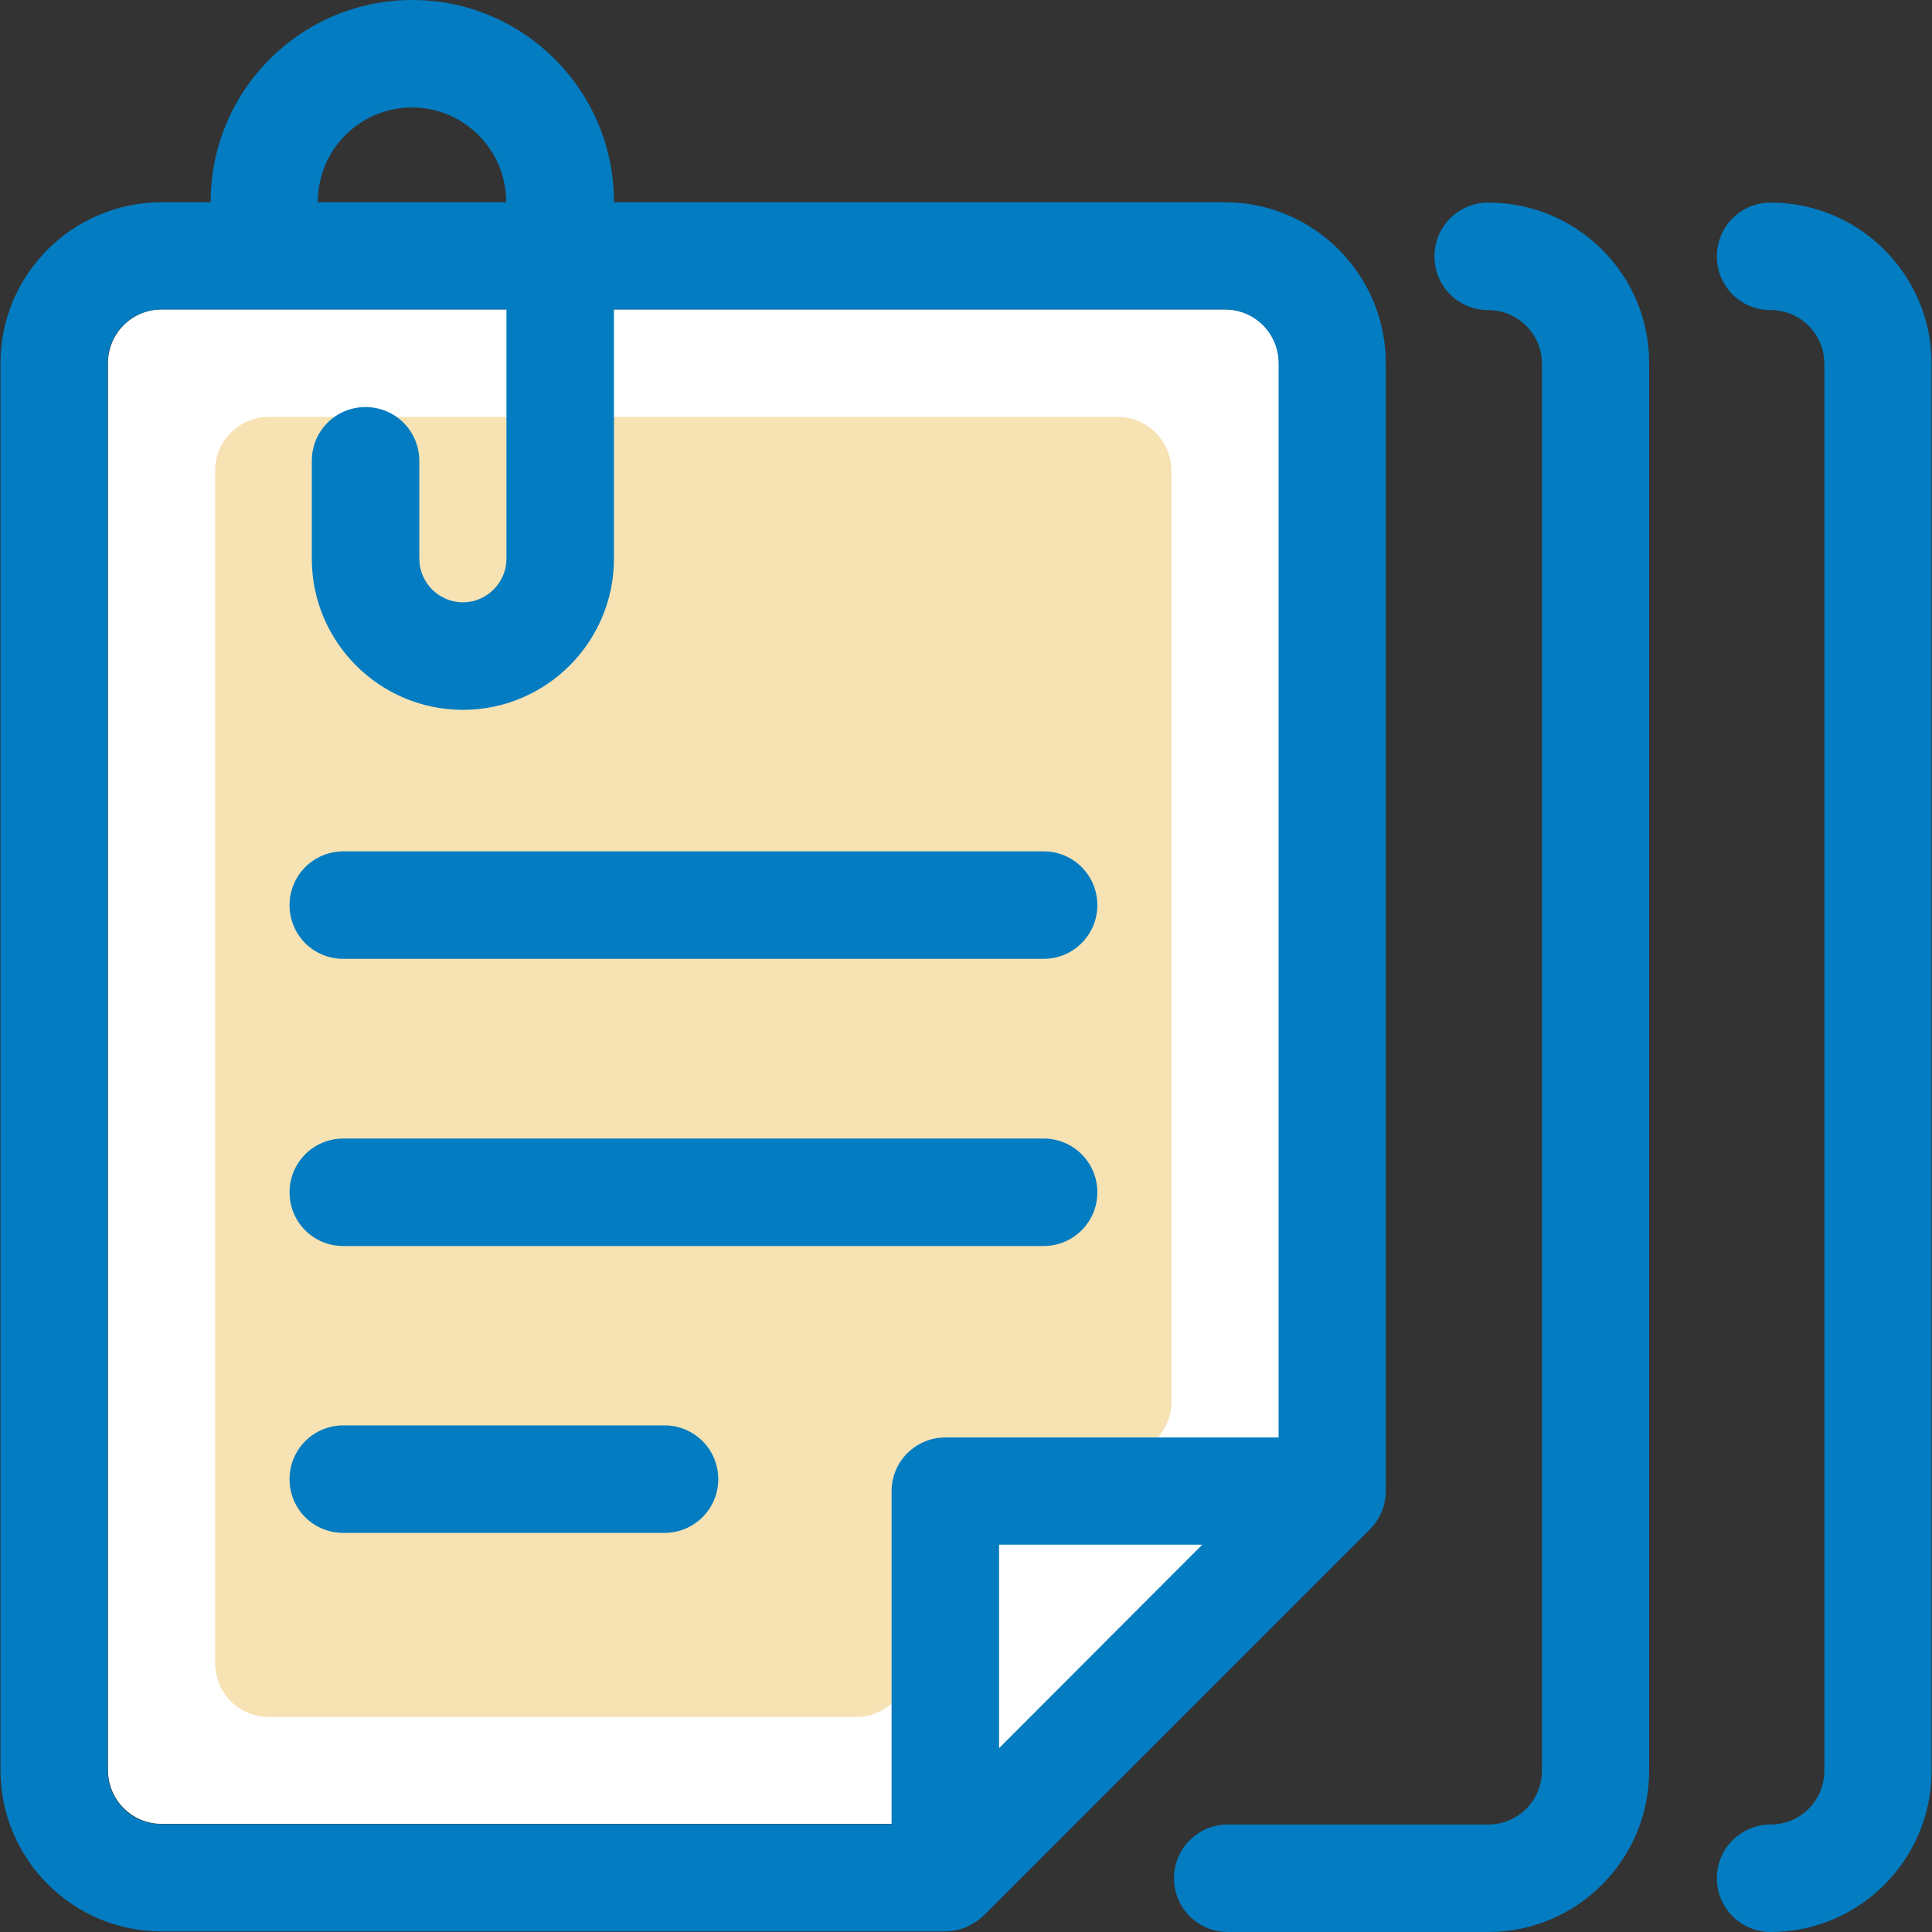 <?xml version="1.0" encoding="UTF-8" standalone="no"?>
<svg
   xmlns:dc="http://purl.org/dc/elements/1.1/"
   xmlns:cc="http://creativecommons.org/ns#"
   xmlns:rdf="http://www.w3.org/1999/02/22-rdf-syntax-ns#"
   xmlns:svg="http://www.w3.org/2000/svg"
   xmlns="http://www.w3.org/2000/svg"
   xml:space="preserve"
   viewBox="0 0 392.727 392.727"
   id="Layer_1"
   version="1.1"
   width="800px"
   height="800px"><rect x="0" y="0" width="392.727" height="392.727" fill="#333333" stroke="none"/><defs
   id="defs4647" />
<path
   id="path4624"
   d="M259.976,298.537V73.826c0-6.012-4.848-10.925-10.925-10.925H32.873  c-6.012,0-10.925,4.848-10.925,10.925v285.996c0,6.012,4.848,10.925,10.925,10.925h154.828"
   style="fill:#FFFFFF;" />
<path
   id="path4626"
   d="M227.2,84.752H54.659c-6.012,0-10.925,4.848-10.925,10.925v242.424  c0,6.012,4.848,10.925,10.925,10.925h119.467c2.651,0,5.172-1.034,7.176-2.78v-43.119c0-6.012,4.848-10.925,10.925-10.925h43.119  c1.745-2.004,2.78-4.461,2.78-7.176V95.677C238.061,89.6,233.212,84.752,227.2,84.752z"
   style="fill:#f6e2b3;fill-opacity:1" />
<polygon
   id="polygon4628"
   points="203.152,313.988 203.152,355.362 244.525,313.988 "
   style="fill:#FFFFFF;" />
<g
   id="g4642">
	<path
   id="path4630"
   d="M302.513,41.18c-6.012,0-10.925,4.848-10.925,10.925s4.848,10.925,10.925,10.925   c6.012,0,10.925,4.848,10.925,10.925v285.996c0,6.012-4.848,10.925-10.925,10.925h-52.945c-6.012,0-10.925,4.848-10.925,10.925   c0,6.012,4.848,10.925,10.925,10.925h52.945c18.036,0,32.711-14.675,32.711-32.711V73.826   C335.289,55.855,320.614,41.18,302.513,41.18z"
   style="fill:#037cc1;fill-opacity:1" />
	<path
   id="path4632"
   d="M359.919,41.18c-6.012,0-10.925,4.848-10.925,10.925s4.848,10.925,10.925,10.925   c6.012,0,10.925,4.848,10.925,10.925v285.996c0,6.012-4.848,10.925-10.925,10.925c-6.012,0-10.925,4.848-10.925,10.925   c0,6.012,4.848,10.925,10.925,10.925c18.036,0,32.711-14.675,32.711-32.711V73.826C392.63,55.855,377.956,41.18,359.919,41.18z"
   style="fill:#037cc1;fill-opacity:1" />
	<path
   id="path4634"
   d="M281.697,303.127V73.826c0-18.036-14.675-32.711-32.711-32.711H124.8v-0.129   C124.8,18.424,106.44,0,83.814,0S42.828,18.36,42.828,40.986v0.129h-9.956c-18.101,0-32.776,14.675-32.776,32.711v285.996   c0,18.101,14.675,32.776,32.711,32.776h159.354c2.844,0,5.624-1.164,7.758-3.168l78.61-78.61   C280.533,308.752,281.697,305.972,281.697,303.127z M64.614,40.986c0-10.602,8.598-19.135,19.135-19.135   s19.135,8.598,19.135,19.135v0.129H64.55v-0.129H64.614z M203.087,355.362v-41.374h41.309L203.087,355.362z M259.911,292.202   h-67.749c-6.012,0-10.925,4.848-10.925,10.925v67.685H32.808c-6.012,0-10.925-4.848-10.925-10.925V73.826   c0-6.012,4.848-10.925,10.925-10.925h70.141v50.683c0,4.848-4.008,8.857-8.857,8.857s-8.857-4.008-8.857-8.857V93.673   c0-6.012-4.848-10.925-10.925-10.925s-10.925,4.848-10.925,10.925v19.911c0,16.937,13.77,30.707,30.707,30.707   s30.707-13.77,30.707-30.707V62.901h124.186c6.012,0,10.925,4.848,10.925,10.925L259.911,292.202L259.911,292.202z"
   style="fill:#037cc1;fill-opacity:1" />
	<path
   id="path4636"
   d="M212.137,173.059H69.786c-6.012,0-10.925,4.848-10.925,10.925s4.848,10.925,10.925,10.925h142.352   c6.012,0,10.925-4.848,10.925-10.925S218.15,173.059,212.137,173.059z"
   style="fill:#037cc1;fill-opacity:1" />
	<path
   id="path4638"
   d="M212.137,231.434H69.786c-6.012,0-10.925,4.848-10.925,10.925s4.848,10.925,10.925,10.925h142.352   c6.012,0,10.925-4.848,10.925-10.925S218.15,231.434,212.137,231.434z"
   style="fill:#037cc1;fill-opacity:1" />
	<path
   id="path4640"
   d="M135.079,289.745H69.786c-6.012,0-10.925,4.848-10.925,10.925s4.848,10.925,10.925,10.925h65.293   c6.012,0,10.925-4.849,10.925-10.925S141.091,289.745,135.079,289.745z"
   style="fill:#037cc1;fill-opacity:1" />
</g>
</svg>